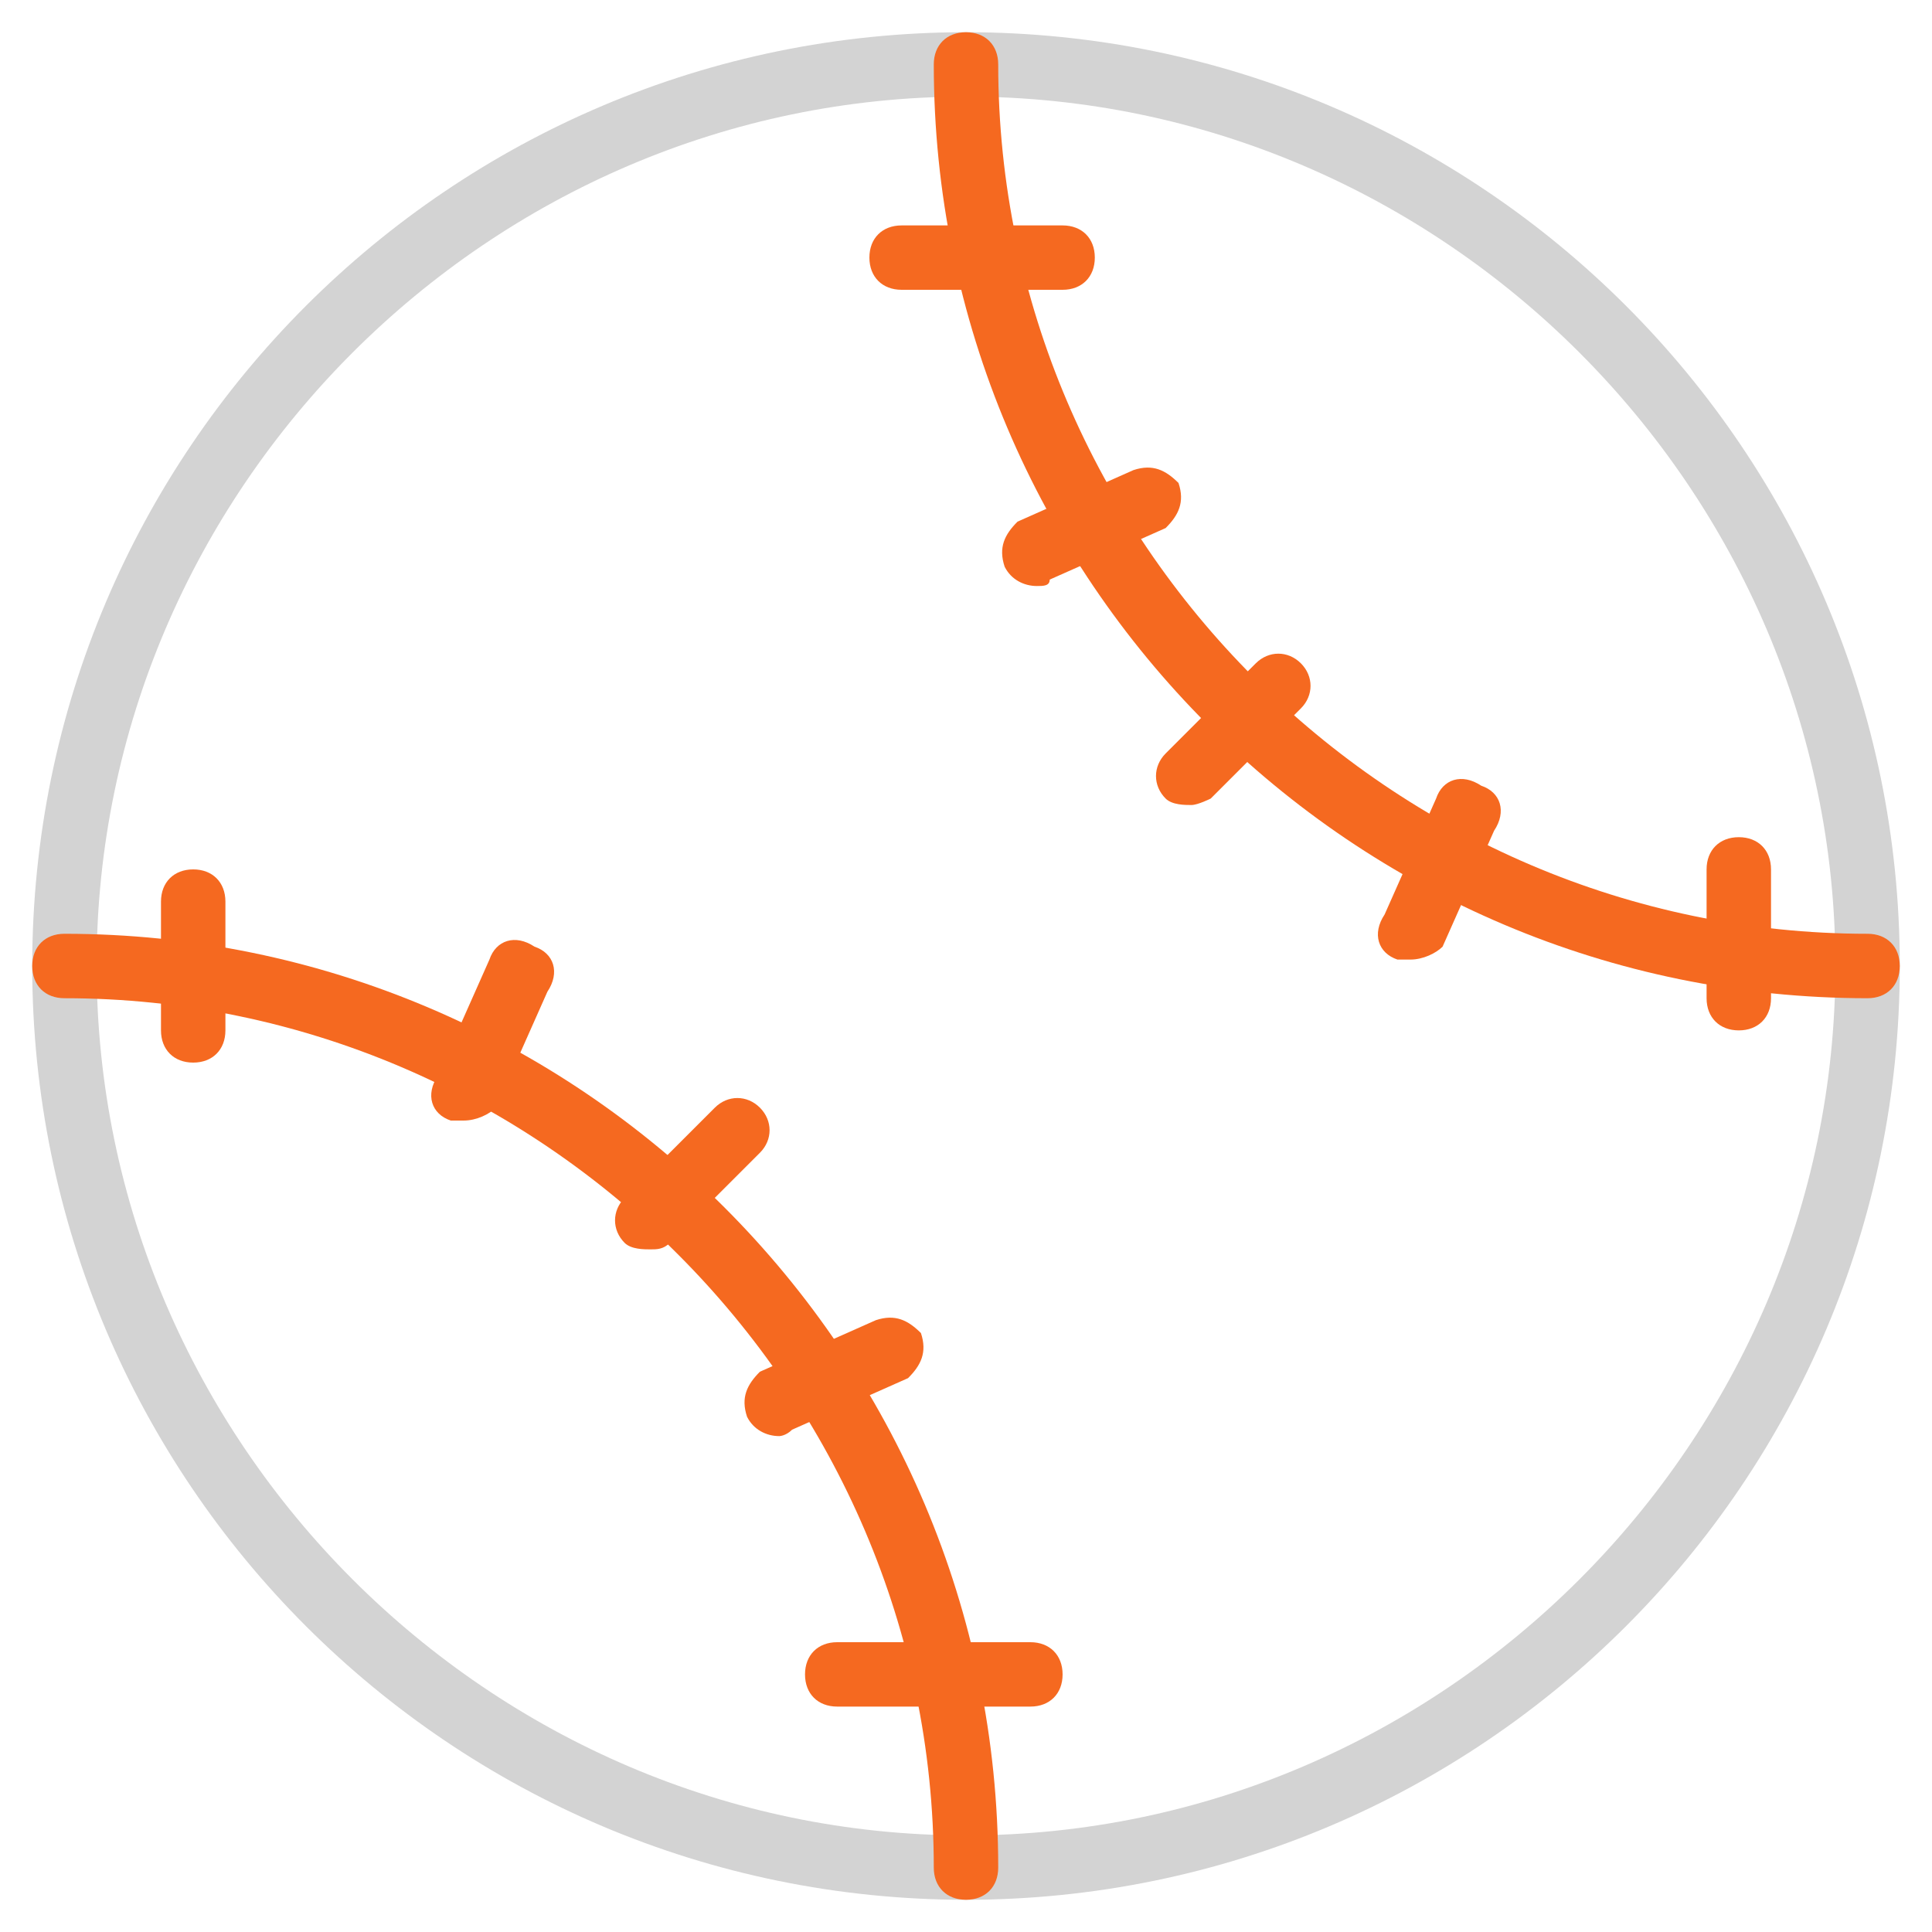 <?xml version="1.0" encoding="UTF-8"?>
<svg width="40px" height="40px" viewBox="0 0 40 40" version="1.1" xmlns="http://www.w3.org/2000/svg" xmlns:xlink="http://www.w3.org/1999/xlink">
    <!-- Generator: Sketch 43.2 (39069) - http://www.bohemiancoding.com/sketch -->
    <title>Artboard</title>
    <desc>Created with Sketch.</desc>
    <defs></defs>
    <g id="Page-1" stroke="none" stroke-width="1" fill="none" fill-rule="evenodd">
        <g id="Artboard" fill-rule="nonzero">
            <g id="baseball.1">
                <path d="M20,39.333 C9.333,39.333 0.667,30.667 0.667,20 C0.667,9.333 9.333,0.667 20,0.667 C30.667,0.667 39.333,9.333 39.333,20 C39.333,30.667 30.667,39.333 20,39.333 Z M20,2 C10.133,2 2,10.133 2,20 C2,29.867 10.133,38 20,38 C29.867,38 38,29.867 38,20 C38,10.133 29.867,2 20,2 Z" id="Shape" fill="#D3D3D3"></path>
                <path d="M38.667,20.667 C28,20.667 19.333,12 19.333,1.333 C19.333,0.933 19.6,0.667 20,0.667 C20.4,0.667 20.667,0.933 20.667,1.333 C20.667,11.2 28.8,19.333 38.667,19.333 C39.067,19.333 39.333,19.6 39.333,20 C39.333,20.4 39.067,20.667 38.667,20.667 Z" id="Shape" fill="#F56920"></path>
                <path d="M20,39.333 C19.6,39.333 19.333,39.067 19.333,38.667 C19.333,28.8 11.2,20.667 1.333,20.667 C0.933,20.667 0.667,20.4 0.667,20 C0.667,19.6 0.933,19.333 1.333,19.333 C12,19.333 20.667,28 20.667,38.667 C20.667,39.067 20.4,39.333 20,39.333 Z" id="Shape" fill="#F56920"></path>
                <path d="M4,22 C3.6,22 3.333,21.733 3.333,21.333 L3.333,18.667 C3.333,18.267 3.6,18 4,18 C4.4,18 4.667,18.267 4.667,18.667 L4.667,21.333 C4.667,21.733 4.4,22 4,22 Z" id="Shape" fill="#F56920"></path>
                <path d="M9.6,23.2 L9.333,23.2 C8.933,23.067 8.8,22.667 9.067,22.267 L10.133,19.867 C10.267,19.467 10.667,19.333 11.067,19.6 C11.467,19.733 11.6,20.133 11.333,20.533 L10.267,22.933 C10.133,23.067 9.867,23.2 9.6,23.2 Z" id="Shape" fill="#F56920"></path>
                <path d="M21.333,35.333 L17.333,35.333 C16.933,35.333 16.667,35.067 16.667,34.667 C16.667,34.267 16.933,34 17.333,34 L21.333,34 C21.733,34 22,34.267 22,34.667 C22,35.067 21.733,35.333 21.333,35.333 Z" id="Shape" fill="#F56920"></path>
                <path d="M16.133,29.733 C15.867,29.733 15.6,29.6 15.467,29.333 C15.333,28.933 15.467,28.667 15.733,28.4 L18.133,27.333 C18.533,27.2 18.8,27.333 19.067,27.6 C19.2,28 19.067,28.267 18.8,28.533 L16.4,29.6 C16.267,29.733 16.133,29.733 16.133,29.733 Z" id="Shape" fill="#F56920"></path>
                <path d="M13.467,25.867 C13.333,25.867 13.067,25.867 12.933,25.733 C12.667,25.467 12.667,25.067 12.933,24.8 L14.8,22.933 C15.067,22.667 15.467,22.667 15.733,22.933 C16,23.2 16,23.6 15.733,23.867 L13.867,25.733 C13.733,25.867 13.6,25.867 13.467,25.867 Z" id="Shape" fill="#F56920"></path>
                <path d="M36,21.333 C35.6,21.333 35.333,21.067 35.333,20.667 L35.333,18 C35.333,17.6 35.6,17.333 36,17.333 C36.4,17.333 36.667,17.6 36.667,18 L36.667,20.667 C36.667,21.067 36.4,21.333 36,21.333 Z" id="Shape" fill="#F56920"></path>
                <path d="M29.2,19.867 L28.933,19.867 C28.533,19.733 28.4,19.333 28.667,18.933 L29.733,16.533 C29.867,16.133 30.267,16 30.667,16.267 C31.067,16.4 31.2,16.8 30.933,17.2 L29.867,19.6 C29.733,19.733 29.467,19.867 29.2,19.867 Z" id="Shape" fill="#F56920"></path>
                <path d="M22,6 L18.667,6 C18.267,6 18,5.733 18,5.333 C18,4.933 18.267,4.667 18.667,4.667 L22,4.667 C22.4,4.667 22.667,4.933 22.667,5.333 C22.667,5.733 22.4,6 22,6 Z" id="Shape" fill="#F56920"></path>
                <path d="M21.467,12.133 C21.2,12.133 20.933,12 20.8,11.733 C20.667,11.333 20.8,11.067 21.067,10.8 L23.467,9.733 C23.867,9.6 24.133,9.733 24.4,10 C24.533,10.4 24.4,10.667 24.133,10.933 L21.733,12 C21.733,12.133 21.6,12.133 21.467,12.133 Z" id="Shape" fill="#F56920"></path>
                <path d="M24.667,16.667 C24.533,16.667 24.267,16.667 24.133,16.533 C23.867,16.267 23.867,15.867 24.133,15.6 L26,13.733 C26.267,13.467 26.667,13.467 26.933,13.733 C27.2,14 27.2,14.4 26.933,14.667 L25.067,16.533 C25.067,16.533 24.8,16.667 24.667,16.667 Z" id="Shape" fill="#F56920"></path>
            </g>
        </g>
    </g>
</svg>